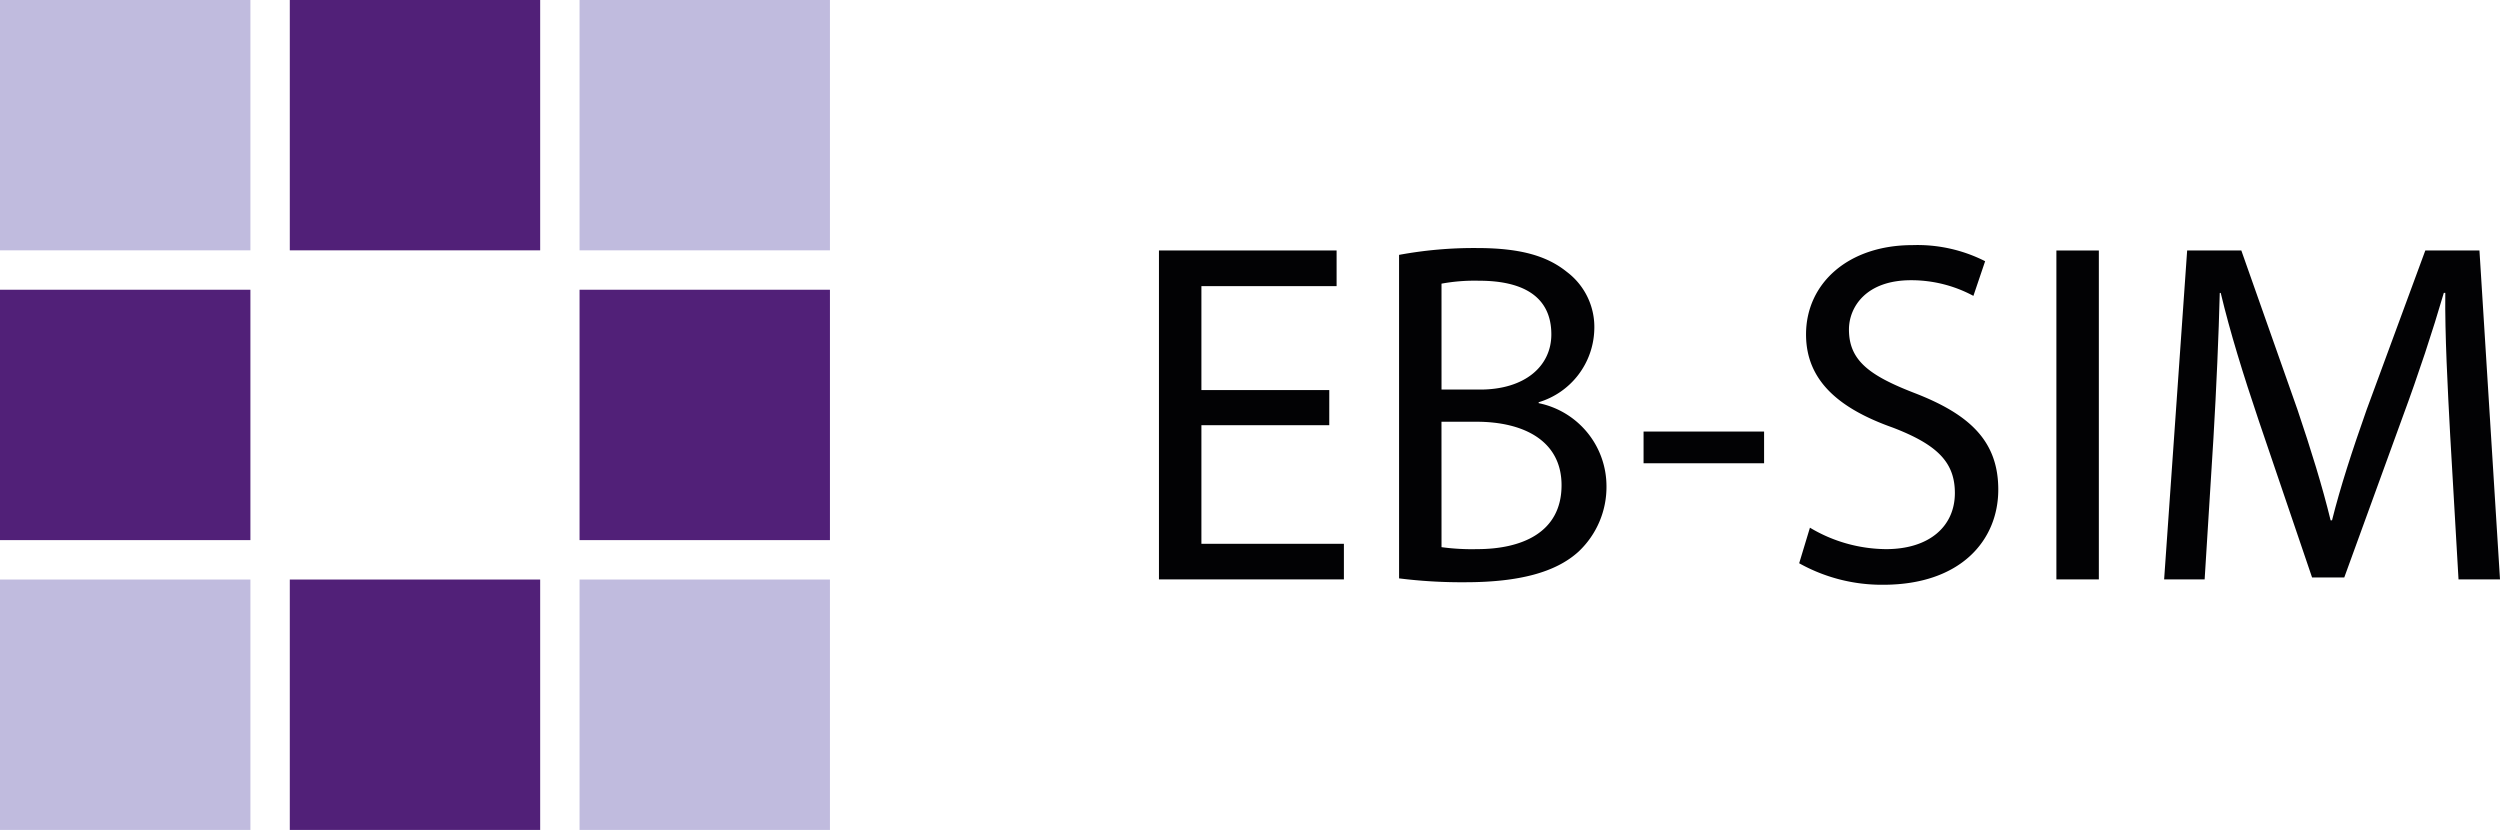 <?xml version="1.0" encoding="utf-8"?>
<svg id="Logo" xmlns="http://www.w3.org/2000/svg" xmlns:xlink="http://www.w3.org/1999/xlink" width="177.748" height="59.006" viewBox="0 0 177.748 59.006">
	<defs>
		<clipPath id="clip-path">
			<rect id="Rechteck_23" data-name="Rechteck 23" width="177.748" height="59.006" fill="none"></rect>
		</clipPath>
	</defs>
	<rect id="Rechteck_13" data-name="Rechteck 13" width="17.802" height="17.799" transform="translate(20.604 0)" fill="#512078"></rect>
	<rect id="Rechteck_14" data-name="Rechteck 14" width="17.804" height="17.799" transform="translate(0 0)" fill="#C0BBDE"></rect>
	<rect id="Rechteck_15" data-name="Rechteck 15" width="17.802" height="17.799" transform="translate(41.206 0)" fill="#C0BBDE"></rect>
	<rect id="Rechteck_16" data-name="Rechteck 16" width="17.802" height="17.802" transform="translate(41.206 20.6)" fill="#512078"></rect>
	<rect id="Rechteck_17" data-name="Rechteck 17" width="17.802" height="17.804" transform="translate(41.206 41.202)" fill="#C0BBDE"></rect>
	<rect id="Rechteck_18" data-name="Rechteck 18" width="17.804" height="17.804" transform="translate(0 41.202)" fill="#C0BBDE"></rect>
	<rect id="Rechteck_19" data-name="Rechteck 19" width="17.802" height="17.804" transform="translate(20.604 41.202)" fill="#512078"></rect>
	<rect id="Rechteck_20" data-name="Rechteck 20" width="17.804" height="17.802" transform="translate(0 20.6)" fill="#512078"></rect>
	<path id="Pfad_1" data-name="Pfad 1" d="M54.026,21.481H44.935v8.431H55.066v2.532H41.917V9.059h12.63v2.534H44.935v7.39h9.092Z" transform="translate(40.484 8.75)" fill="#020204"></path>
	<g id="Gruppe_18" data-name="Gruppe 18">
		<g id="Gruppe_17" data-name="Gruppe 17" clip-path="url(#clip-path)">
			<path id="Pfad_2" data-name="Pfad 2" d="M53.619,30.239a16.117,16.117,0,0,0,2.534.14c3.122,0,6-1.144,6-4.545,0-3.192-2.74-4.512-6.037-4.512h-2.5Zm0-11.205h2.742c3.192,0,5.066-1.667,5.066-3.922,0-2.74-2.082-3.816-5.135-3.816a12.957,12.957,0,0,0-2.674.208ZM50.6,9.457a29.277,29.277,0,0,1,5.516-.486c3.02,0,4.962.521,6.418,1.7A4.9,4.9,0,0,1,64.48,14.8a5.55,5.55,0,0,1-3.955,5.135V20a6.028,6.028,0,0,1,4.822,5.864,6.306,6.306,0,0,1-1.978,4.685c-1.63,1.492-4.268,2.184-8.083,2.184a35.6,35.6,0,0,1-4.685-.275Z" transform="translate(48.872 8.664)" fill="#020204"></path>
			<rect id="Rechteck_21" data-name="Rechteck 21" width="8.569" height="2.255" transform="translate(116.856 30.683)" fill="#020204"></rect>
			<path id="Pfad_3" data-name="Pfad 3" d="M65.837,28.955a10.684,10.684,0,0,0,5.412,1.525c3.088,0,4.893-1.63,4.893-3.989,0-2.186-1.25-3.436-4.405-4.649-3.818-1.352-6.177-3.332-6.177-6.627,0-3.645,3.018-6.35,7.563-6.35a10.626,10.626,0,0,1,5.17,1.144l-.834,2.465a9.3,9.3,0,0,0-4.441-1.113c-3.192,0-4.407,1.909-4.407,3.505,0,2.186,1.423,3.261,4.649,4.51,3.957,1.527,5.968,3.436,5.968,6.871,0,3.607-2.672,6.766-8.188,6.766a12.044,12.044,0,0,1-5.968-1.529Z" transform="translate(62.848 8.563)" fill="#020204"></path>
			<rect id="Rechteck_22" data-name="Rechteck 22" width="3.018" height="23.385" transform="translate(146.208 17.81)" fill="#020204"></rect>
			<path id="Pfad_4" data-name="Pfad 4" d="M98.606,22.175c-.175-3.261-.383-7.183-.346-10.1h-.106c-.8,2.74-1.769,5.689-2.949,8.882L91.077,32.307h-2.29L85,21.168c-1.111-3.295-2.046-6.316-2.707-9.09h-.069c-.071,2.913-.242,6.835-.45,10.34l-.625,10.028h-2.88L79.906,9.059h3.851L87.747,20.37c.971,2.88,1.769,5.449,2.359,7.877h.1c.59-2.359,1.423-4.926,2.465-7.877L96.839,9.059h3.849l1.461,23.387H99.2Z" transform="translate(75.599 8.749)" fill="#020204"></path>
		</g>
	</g>
</svg>
